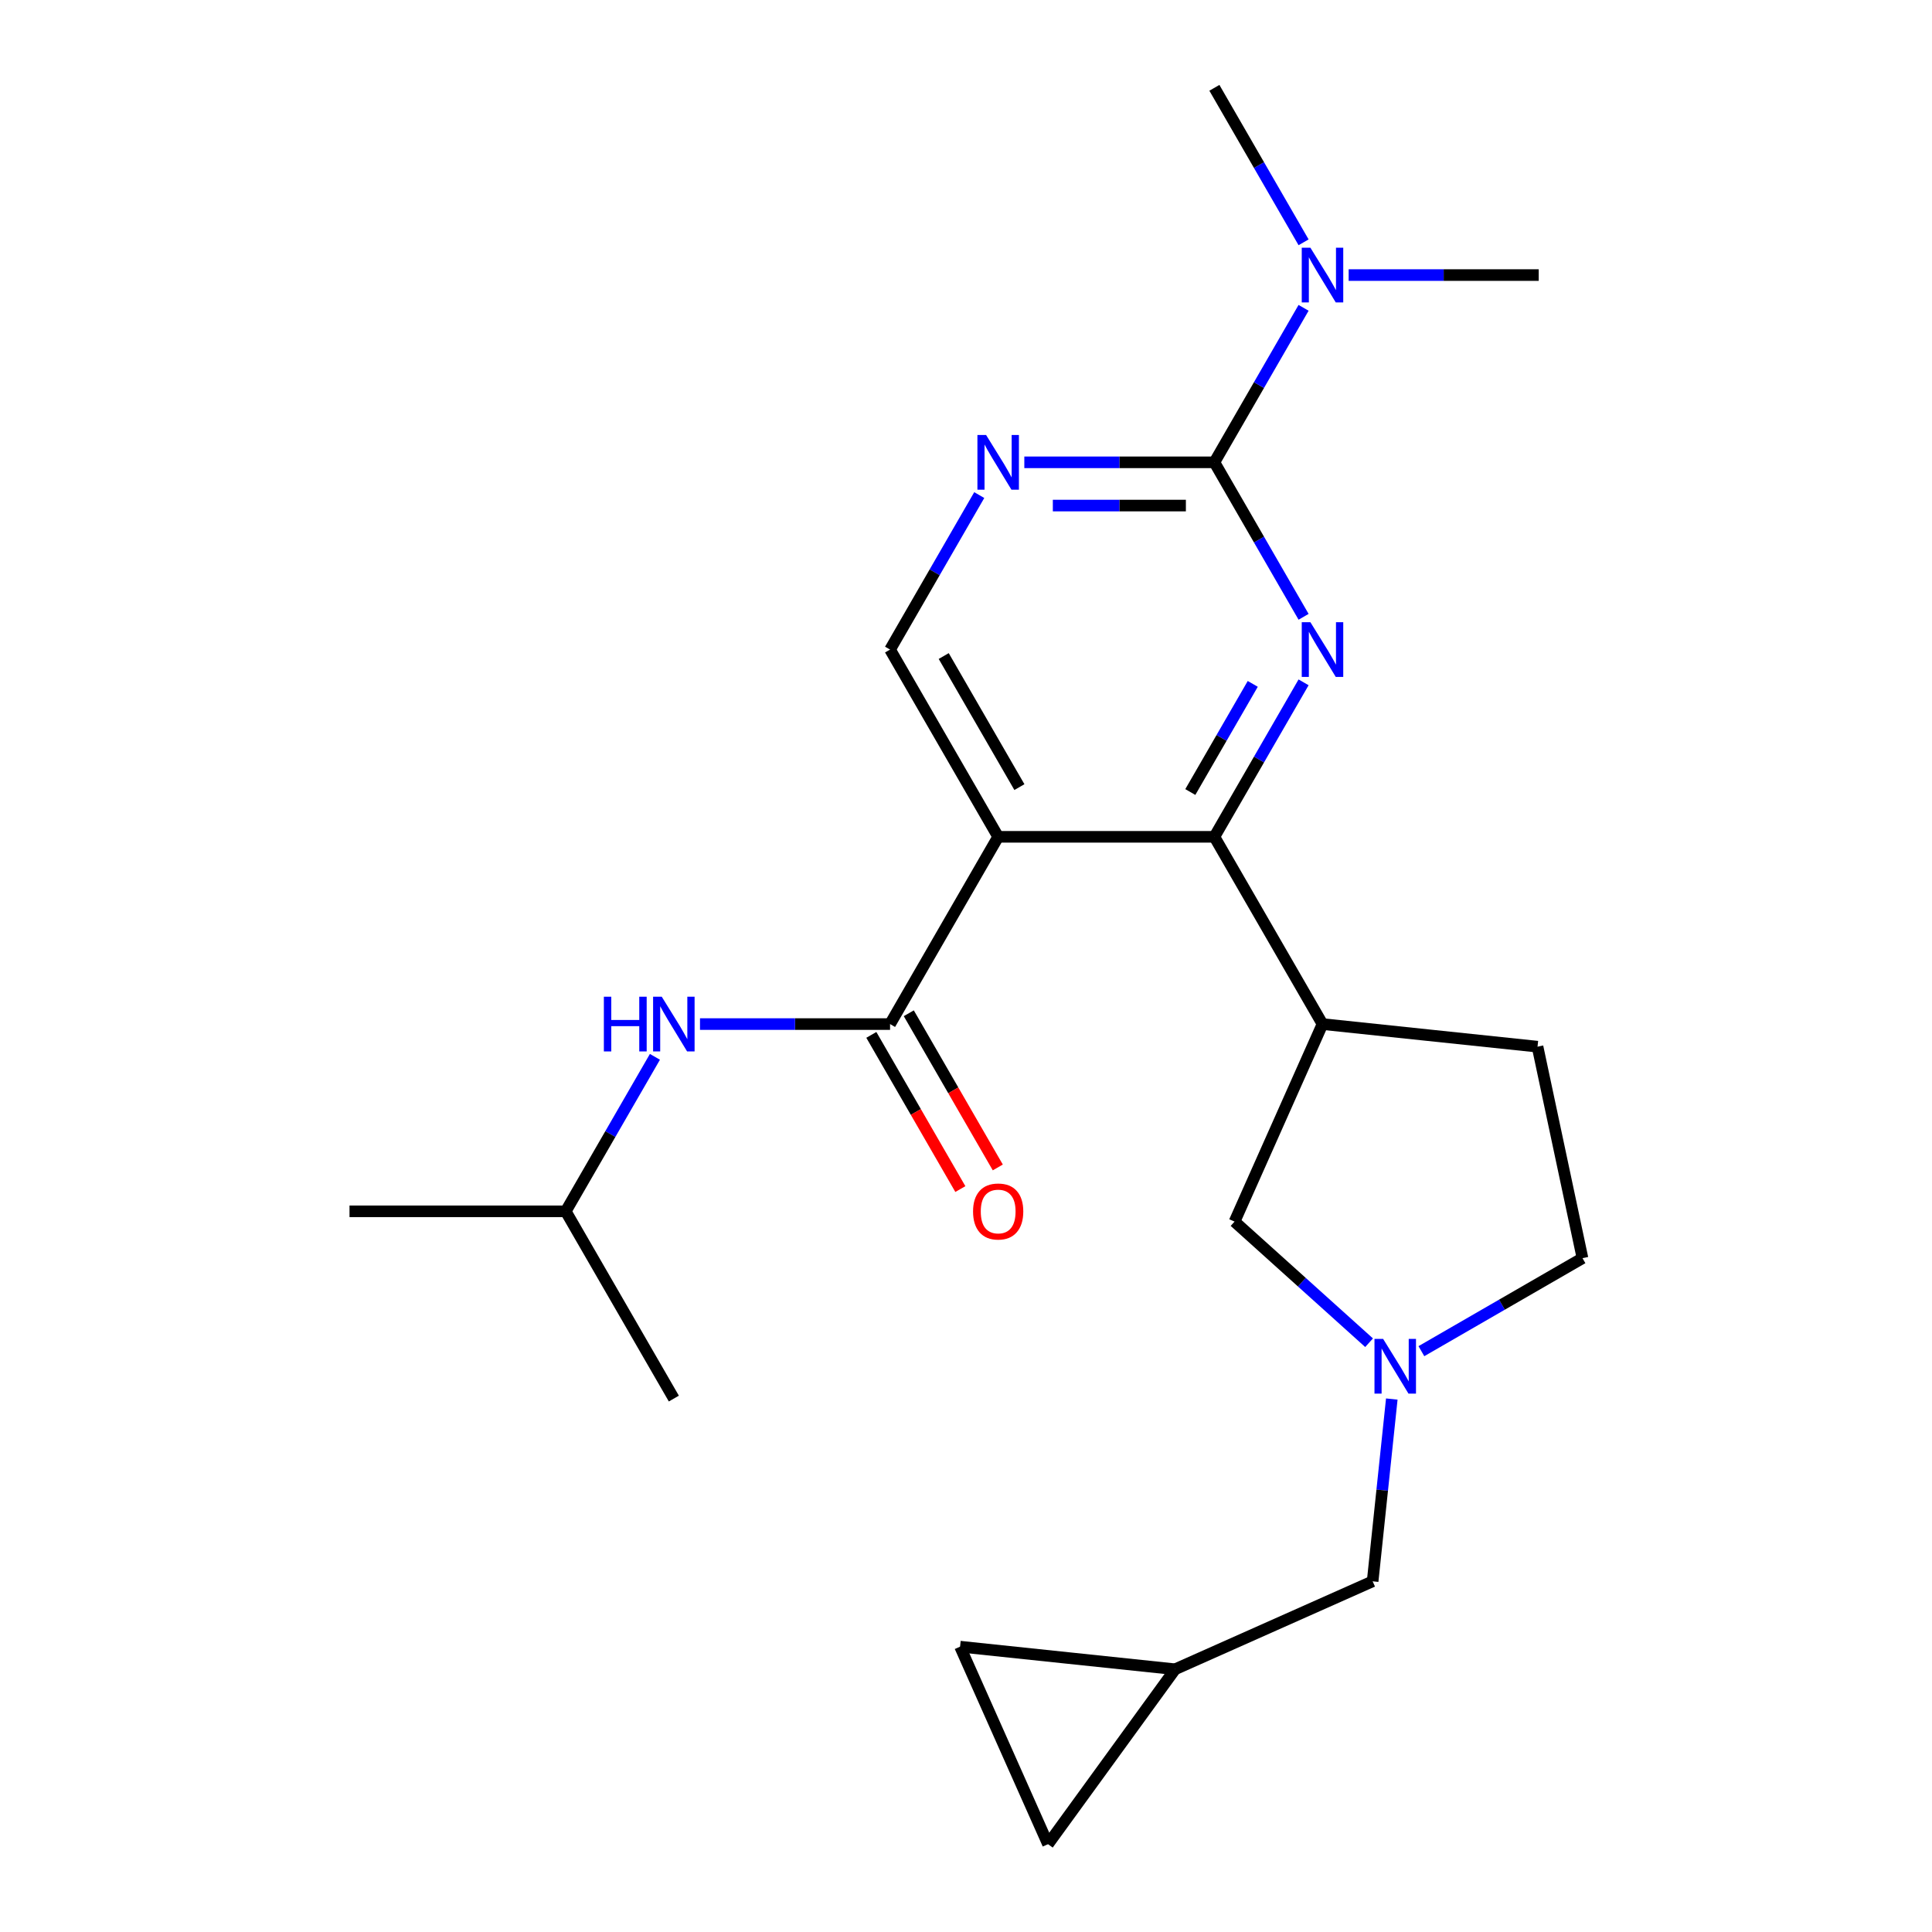 <?xml version='1.0' encoding='iso-8859-1'?>
<svg version='1.1' baseProfile='full'
              xmlns='http://www.w3.org/2000/svg'
                      xmlns:rdkit='http://www.rdkit.org/xml'
                      xmlns:xlink='http://www.w3.org/1999/xlink'
                  xml:space='preserve'
width='1000px' height='1000px' viewBox='0 0 1000 1000'>
<!-- END OF HEADER -->
<rect style='opacity:1.0;fill:#FFFFFF;stroke:none' width='1000' height='1000' x='0' y='0'> </rect>
<path class='bond-1' d='M 674.732,353.175 L 651.649,393.157' style='fill:none;fill-rule:evenodd;stroke:#0000FF;stroke-width:6px;stroke-linecap:butt;stroke-linejoin:miter;stroke-opacity:1' />
<path class='bond-1' d='M 651.649,393.157 L 628.566,433.138' style='fill:none;fill-rule:evenodd;stroke:#000000;stroke-width:6px;stroke-linecap:butt;stroke-linejoin:miter;stroke-opacity:1' />
<path class='bond-1' d='M 648.423,353.978 L 632.265,381.965' style='fill:none;fill-rule:evenodd;stroke:#0000FF;stroke-width:6px;stroke-linecap:butt;stroke-linejoin:miter;stroke-opacity:1' />
<path class='bond-1' d='M 632.265,381.965 L 616.106,409.952' style='fill:none;fill-rule:evenodd;stroke:#000000;stroke-width:6px;stroke-linecap:butt;stroke-linejoin:miter;stroke-opacity:1' />
<path class='bond-2' d='M 674.732,319.259 L 651.649,279.278' style='fill:none;fill-rule:evenodd;stroke:#0000FF;stroke-width:6px;stroke-linecap:butt;stroke-linejoin:miter;stroke-opacity:1' />
<path class='bond-2' d='M 651.649,279.278 L 628.566,239.296' style='fill:none;fill-rule:evenodd;stroke:#000000;stroke-width:6px;stroke-linecap:butt;stroke-linejoin:miter;stroke-opacity:1' />
<path class='bond-0' d='M 516.651,433.138 L 628.566,433.138' style='fill:none;fill-rule:evenodd;stroke:#000000;stroke-width:6px;stroke-linecap:butt;stroke-linejoin:miter;stroke-opacity:1' />
<path class='bond-3' d='M 516.651,433.138 L 460.694,530.059' style='fill:none;fill-rule:evenodd;stroke:#000000;stroke-width:6px;stroke-linecap:butt;stroke-linejoin:miter;stroke-opacity:1' />
<path class='bond-23' d='M 516.651,433.138 L 460.694,336.217' style='fill:none;fill-rule:evenodd;stroke:#000000;stroke-width:6px;stroke-linecap:butt;stroke-linejoin:miter;stroke-opacity:1' />
<path class='bond-23' d='M 527.642,407.408 L 488.471,339.564' style='fill:none;fill-rule:evenodd;stroke:#000000;stroke-width:6px;stroke-linecap:butt;stroke-linejoin:miter;stroke-opacity:1' />
<path class='bond-5' d='M 628.566,433.138 L 684.523,530.059' style='fill:none;fill-rule:evenodd;stroke:#000000;stroke-width:6px;stroke-linecap:butt;stroke-linejoin:miter;stroke-opacity:1' />
<path class='bond-4' d='M 628.566,239.296 L 579.377,239.296' style='fill:none;fill-rule:evenodd;stroke:#000000;stroke-width:6px;stroke-linecap:butt;stroke-linejoin:miter;stroke-opacity:1' />
<path class='bond-4' d='M 579.377,239.296 L 530.189,239.296' style='fill:none;fill-rule:evenodd;stroke:#0000FF;stroke-width:6px;stroke-linecap:butt;stroke-linejoin:miter;stroke-opacity:1' />
<path class='bond-4' d='M 613.809,261.679 L 579.377,261.679' style='fill:none;fill-rule:evenodd;stroke:#000000;stroke-width:6px;stroke-linecap:butt;stroke-linejoin:miter;stroke-opacity:1' />
<path class='bond-4' d='M 579.377,261.679 L 544.945,261.679' style='fill:none;fill-rule:evenodd;stroke:#0000FF;stroke-width:6px;stroke-linecap:butt;stroke-linejoin:miter;stroke-opacity:1' />
<path class='bond-10' d='M 628.566,239.296 L 651.649,199.315' style='fill:none;fill-rule:evenodd;stroke:#000000;stroke-width:6px;stroke-linecap:butt;stroke-linejoin:miter;stroke-opacity:1' />
<path class='bond-10' d='M 651.649,199.315 L 674.732,159.333' style='fill:none;fill-rule:evenodd;stroke:#0000FF;stroke-width:6px;stroke-linecap:butt;stroke-linejoin:miter;stroke-opacity:1' />
<path class='bond-8' d='M 460.694,530.059 L 411.505,530.059' style='fill:none;fill-rule:evenodd;stroke:#000000;stroke-width:6px;stroke-linecap:butt;stroke-linejoin:miter;stroke-opacity:1' />
<path class='bond-8' d='M 411.505,530.059 L 362.317,530.059' style='fill:none;fill-rule:evenodd;stroke:#0000FF;stroke-width:6px;stroke-linecap:butt;stroke-linejoin:miter;stroke-opacity:1' />
<path class='bond-14' d='M 451.002,535.655 L 474.039,575.556' style='fill:none;fill-rule:evenodd;stroke:#000000;stroke-width:6px;stroke-linecap:butt;stroke-linejoin:miter;stroke-opacity:1' />
<path class='bond-14' d='M 474.039,575.556 L 497.076,615.458' style='fill:none;fill-rule:evenodd;stroke:#FF0000;stroke-width:6px;stroke-linecap:butt;stroke-linejoin:miter;stroke-opacity:1' />
<path class='bond-14' d='M 470.386,524.463 L 493.423,564.365' style='fill:none;fill-rule:evenodd;stroke:#000000;stroke-width:6px;stroke-linecap:butt;stroke-linejoin:miter;stroke-opacity:1' />
<path class='bond-14' d='M 493.423,564.365 L 516.46,604.266' style='fill:none;fill-rule:evenodd;stroke:#FF0000;stroke-width:6px;stroke-linecap:butt;stroke-linejoin:miter;stroke-opacity:1' />
<path class='bond-7' d='M 506.86,256.254 L 483.777,296.236' style='fill:none;fill-rule:evenodd;stroke:#0000FF;stroke-width:6px;stroke-linecap:butt;stroke-linejoin:miter;stroke-opacity:1' />
<path class='bond-7' d='M 483.777,296.236 L 460.694,336.217' style='fill:none;fill-rule:evenodd;stroke:#000000;stroke-width:6px;stroke-linecap:butt;stroke-linejoin:miter;stroke-opacity:1' />
<path class='bond-9' d='M 684.523,530.059 L 639.003,632.298' style='fill:none;fill-rule:evenodd;stroke:#000000;stroke-width:6px;stroke-linecap:butt;stroke-linejoin:miter;stroke-opacity:1' />
<path class='bond-16' d='M 684.523,530.059 L 795.824,541.757' style='fill:none;fill-rule:evenodd;stroke:#000000;stroke-width:6px;stroke-linecap:butt;stroke-linejoin:miter;stroke-opacity:1' />
<path class='bond-6' d='M 708.634,694.994 L 673.819,663.646' style='fill:none;fill-rule:evenodd;stroke:#0000FF;stroke-width:6px;stroke-linecap:butt;stroke-linejoin:miter;stroke-opacity:1' />
<path class='bond-6' d='M 673.819,663.646 L 639.003,632.298' style='fill:none;fill-rule:evenodd;stroke:#000000;stroke-width:6px;stroke-linecap:butt;stroke-linejoin:miter;stroke-opacity:1' />
<path class='bond-15' d='M 720.39,724.141 L 715.432,771.313' style='fill:none;fill-rule:evenodd;stroke:#0000FF;stroke-width:6px;stroke-linecap:butt;stroke-linejoin:miter;stroke-opacity:1' />
<path class='bond-15' d='M 715.432,771.313 L 710.474,818.485' style='fill:none;fill-rule:evenodd;stroke:#000000;stroke-width:6px;stroke-linecap:butt;stroke-linejoin:miter;stroke-opacity:1' />
<path class='bond-24' d='M 735.71,699.367 L 777.401,675.297' style='fill:none;fill-rule:evenodd;stroke:#0000FF;stroke-width:6px;stroke-linecap:butt;stroke-linejoin:miter;stroke-opacity:1' />
<path class='bond-24' d='M 777.401,675.297 L 819.093,651.226' style='fill:none;fill-rule:evenodd;stroke:#000000;stroke-width:6px;stroke-linecap:butt;stroke-linejoin:miter;stroke-opacity:1' />
<path class='bond-18' d='M 338.989,547.017 L 315.905,586.998' style='fill:none;fill-rule:evenodd;stroke:#0000FF;stroke-width:6px;stroke-linecap:butt;stroke-linejoin:miter;stroke-opacity:1' />
<path class='bond-18' d='M 315.905,586.998 L 292.822,626.98' style='fill:none;fill-rule:evenodd;stroke:#000000;stroke-width:6px;stroke-linecap:butt;stroke-linejoin:miter;stroke-opacity:1' />
<path class='bond-19' d='M 698.061,142.375 L 747.249,142.375' style='fill:none;fill-rule:evenodd;stroke:#0000FF;stroke-width:6px;stroke-linecap:butt;stroke-linejoin:miter;stroke-opacity:1' />
<path class='bond-19' d='M 747.249,142.375 L 796.437,142.375' style='fill:none;fill-rule:evenodd;stroke:#000000;stroke-width:6px;stroke-linecap:butt;stroke-linejoin:miter;stroke-opacity:1' />
<path class='bond-20' d='M 674.732,125.418 L 651.649,85.436' style='fill:none;fill-rule:evenodd;stroke:#0000FF;stroke-width:6px;stroke-linecap:butt;stroke-linejoin:miter;stroke-opacity:1' />
<path class='bond-20' d='M 651.649,85.436 L 628.566,45.455' style='fill:none;fill-rule:evenodd;stroke:#000000;stroke-width:6px;stroke-linecap:butt;stroke-linejoin:miter;stroke-opacity:1' />
<path class='bond-11' d='M 608.235,864.005 L 710.474,818.485' style='fill:none;fill-rule:evenodd;stroke:#000000;stroke-width:6px;stroke-linecap:butt;stroke-linejoin:miter;stroke-opacity:1' />
<path class='bond-12' d='M 608.235,864.005 L 542.453,954.545' style='fill:none;fill-rule:evenodd;stroke:#000000;stroke-width:6px;stroke-linecap:butt;stroke-linejoin:miter;stroke-opacity:1' />
<path class='bond-13' d='M 608.235,864.005 L 496.933,852.306' style='fill:none;fill-rule:evenodd;stroke:#000000;stroke-width:6px;stroke-linecap:butt;stroke-linejoin:miter;stroke-opacity:1' />
<path class='bond-25' d='M 542.453,954.545 L 496.933,852.306' style='fill:none;fill-rule:evenodd;stroke:#000000;stroke-width:6px;stroke-linecap:butt;stroke-linejoin:miter;stroke-opacity:1' />
<path class='bond-17' d='M 795.824,541.757 L 819.093,651.226' style='fill:none;fill-rule:evenodd;stroke:#000000;stroke-width:6px;stroke-linecap:butt;stroke-linejoin:miter;stroke-opacity:1' />
<path class='bond-21' d='M 292.822,626.98 L 180.907,626.98' style='fill:none;fill-rule:evenodd;stroke:#000000;stroke-width:6px;stroke-linecap:butt;stroke-linejoin:miter;stroke-opacity:1' />
<path class='bond-22' d='M 292.822,626.98 L 348.779,723.901' style='fill:none;fill-rule:evenodd;stroke:#000000;stroke-width:6px;stroke-linecap:butt;stroke-linejoin:miter;stroke-opacity:1' />
<path  class='atom-0' d='M 678.263 322.057
L 687.543 337.057
Q 688.463 338.537, 689.943 341.217
Q 691.423 343.897, 691.503 344.057
L 691.503 322.057
L 695.263 322.057
L 695.263 350.377
L 691.383 350.377
L 681.423 333.977
Q 680.263 332.057, 679.023 329.857
Q 677.823 327.657, 677.463 326.977
L 677.463 350.377
L 673.783 350.377
L 673.783 322.057
L 678.263 322.057
' fill='#0000FF'/>
<path  class='atom-5' d='M 510.391 225.136
L 519.671 240.136
Q 520.591 241.616, 522.071 244.296
Q 523.551 246.976, 523.631 247.136
L 523.631 225.136
L 527.391 225.136
L 527.391 253.456
L 523.511 253.456
L 513.551 237.056
Q 512.391 235.136, 511.151 232.936
Q 509.951 230.736, 509.591 230.056
L 509.591 253.456
L 505.911 253.456
L 505.911 225.136
L 510.391 225.136
' fill='#0000FF'/>
<path  class='atom-7' d='M 715.912 693.023
L 725.192 708.023
Q 726.112 709.503, 727.592 712.183
Q 729.072 714.863, 729.152 715.023
L 729.152 693.023
L 732.912 693.023
L 732.912 721.343
L 729.032 721.343
L 719.072 704.943
Q 717.912 703.023, 716.672 700.823
Q 715.472 698.623, 715.112 697.943
L 715.112 721.343
L 711.432 721.343
L 711.432 693.023
L 715.912 693.023
' fill='#0000FF'/>
<path  class='atom-9' d='M 312.559 515.899
L 316.399 515.899
L 316.399 527.939
L 330.879 527.939
L 330.879 515.899
L 334.719 515.899
L 334.719 544.219
L 330.879 544.219
L 330.879 531.139
L 316.399 531.139
L 316.399 544.219
L 312.559 544.219
L 312.559 515.899
' fill='#0000FF'/>
<path  class='atom-9' d='M 342.519 515.899
L 351.799 530.899
Q 352.719 532.379, 354.199 535.059
Q 355.679 537.739, 355.759 537.899
L 355.759 515.899
L 359.519 515.899
L 359.519 544.219
L 355.639 544.219
L 345.679 527.819
Q 344.519 525.899, 343.279 523.699
Q 342.079 521.499, 341.719 520.819
L 341.719 544.219
L 338.039 544.219
L 338.039 515.899
L 342.519 515.899
' fill='#0000FF'/>
<path  class='atom-11' d='M 678.263 128.215
L 687.543 143.215
Q 688.463 144.695, 689.943 147.375
Q 691.423 150.055, 691.503 150.215
L 691.503 128.215
L 695.263 128.215
L 695.263 156.535
L 691.383 156.535
L 681.423 140.135
Q 680.263 138.215, 679.023 136.015
Q 677.823 133.815, 677.463 133.135
L 677.463 156.535
L 673.783 156.535
L 673.783 128.215
L 678.263 128.215
' fill='#0000FF'/>
<path  class='atom-15' d='M 503.651 627.06
Q 503.651 620.26, 507.011 616.46
Q 510.371 612.66, 516.651 612.66
Q 522.931 612.66, 526.291 616.46
Q 529.651 620.26, 529.651 627.06
Q 529.651 633.94, 526.251 637.86
Q 522.851 641.74, 516.651 641.74
Q 510.411 641.74, 507.011 637.86
Q 503.651 633.98, 503.651 627.06
M 516.651 638.54
Q 520.971 638.54, 523.291 635.66
Q 525.651 632.74, 525.651 627.06
Q 525.651 621.5, 523.291 618.7
Q 520.971 615.86, 516.651 615.86
Q 512.331 615.86, 509.971 618.66
Q 507.651 621.46, 507.651 627.06
Q 507.651 632.78, 509.971 635.66
Q 512.331 638.54, 516.651 638.54
' fill='#FF0000'/>
</svg>
